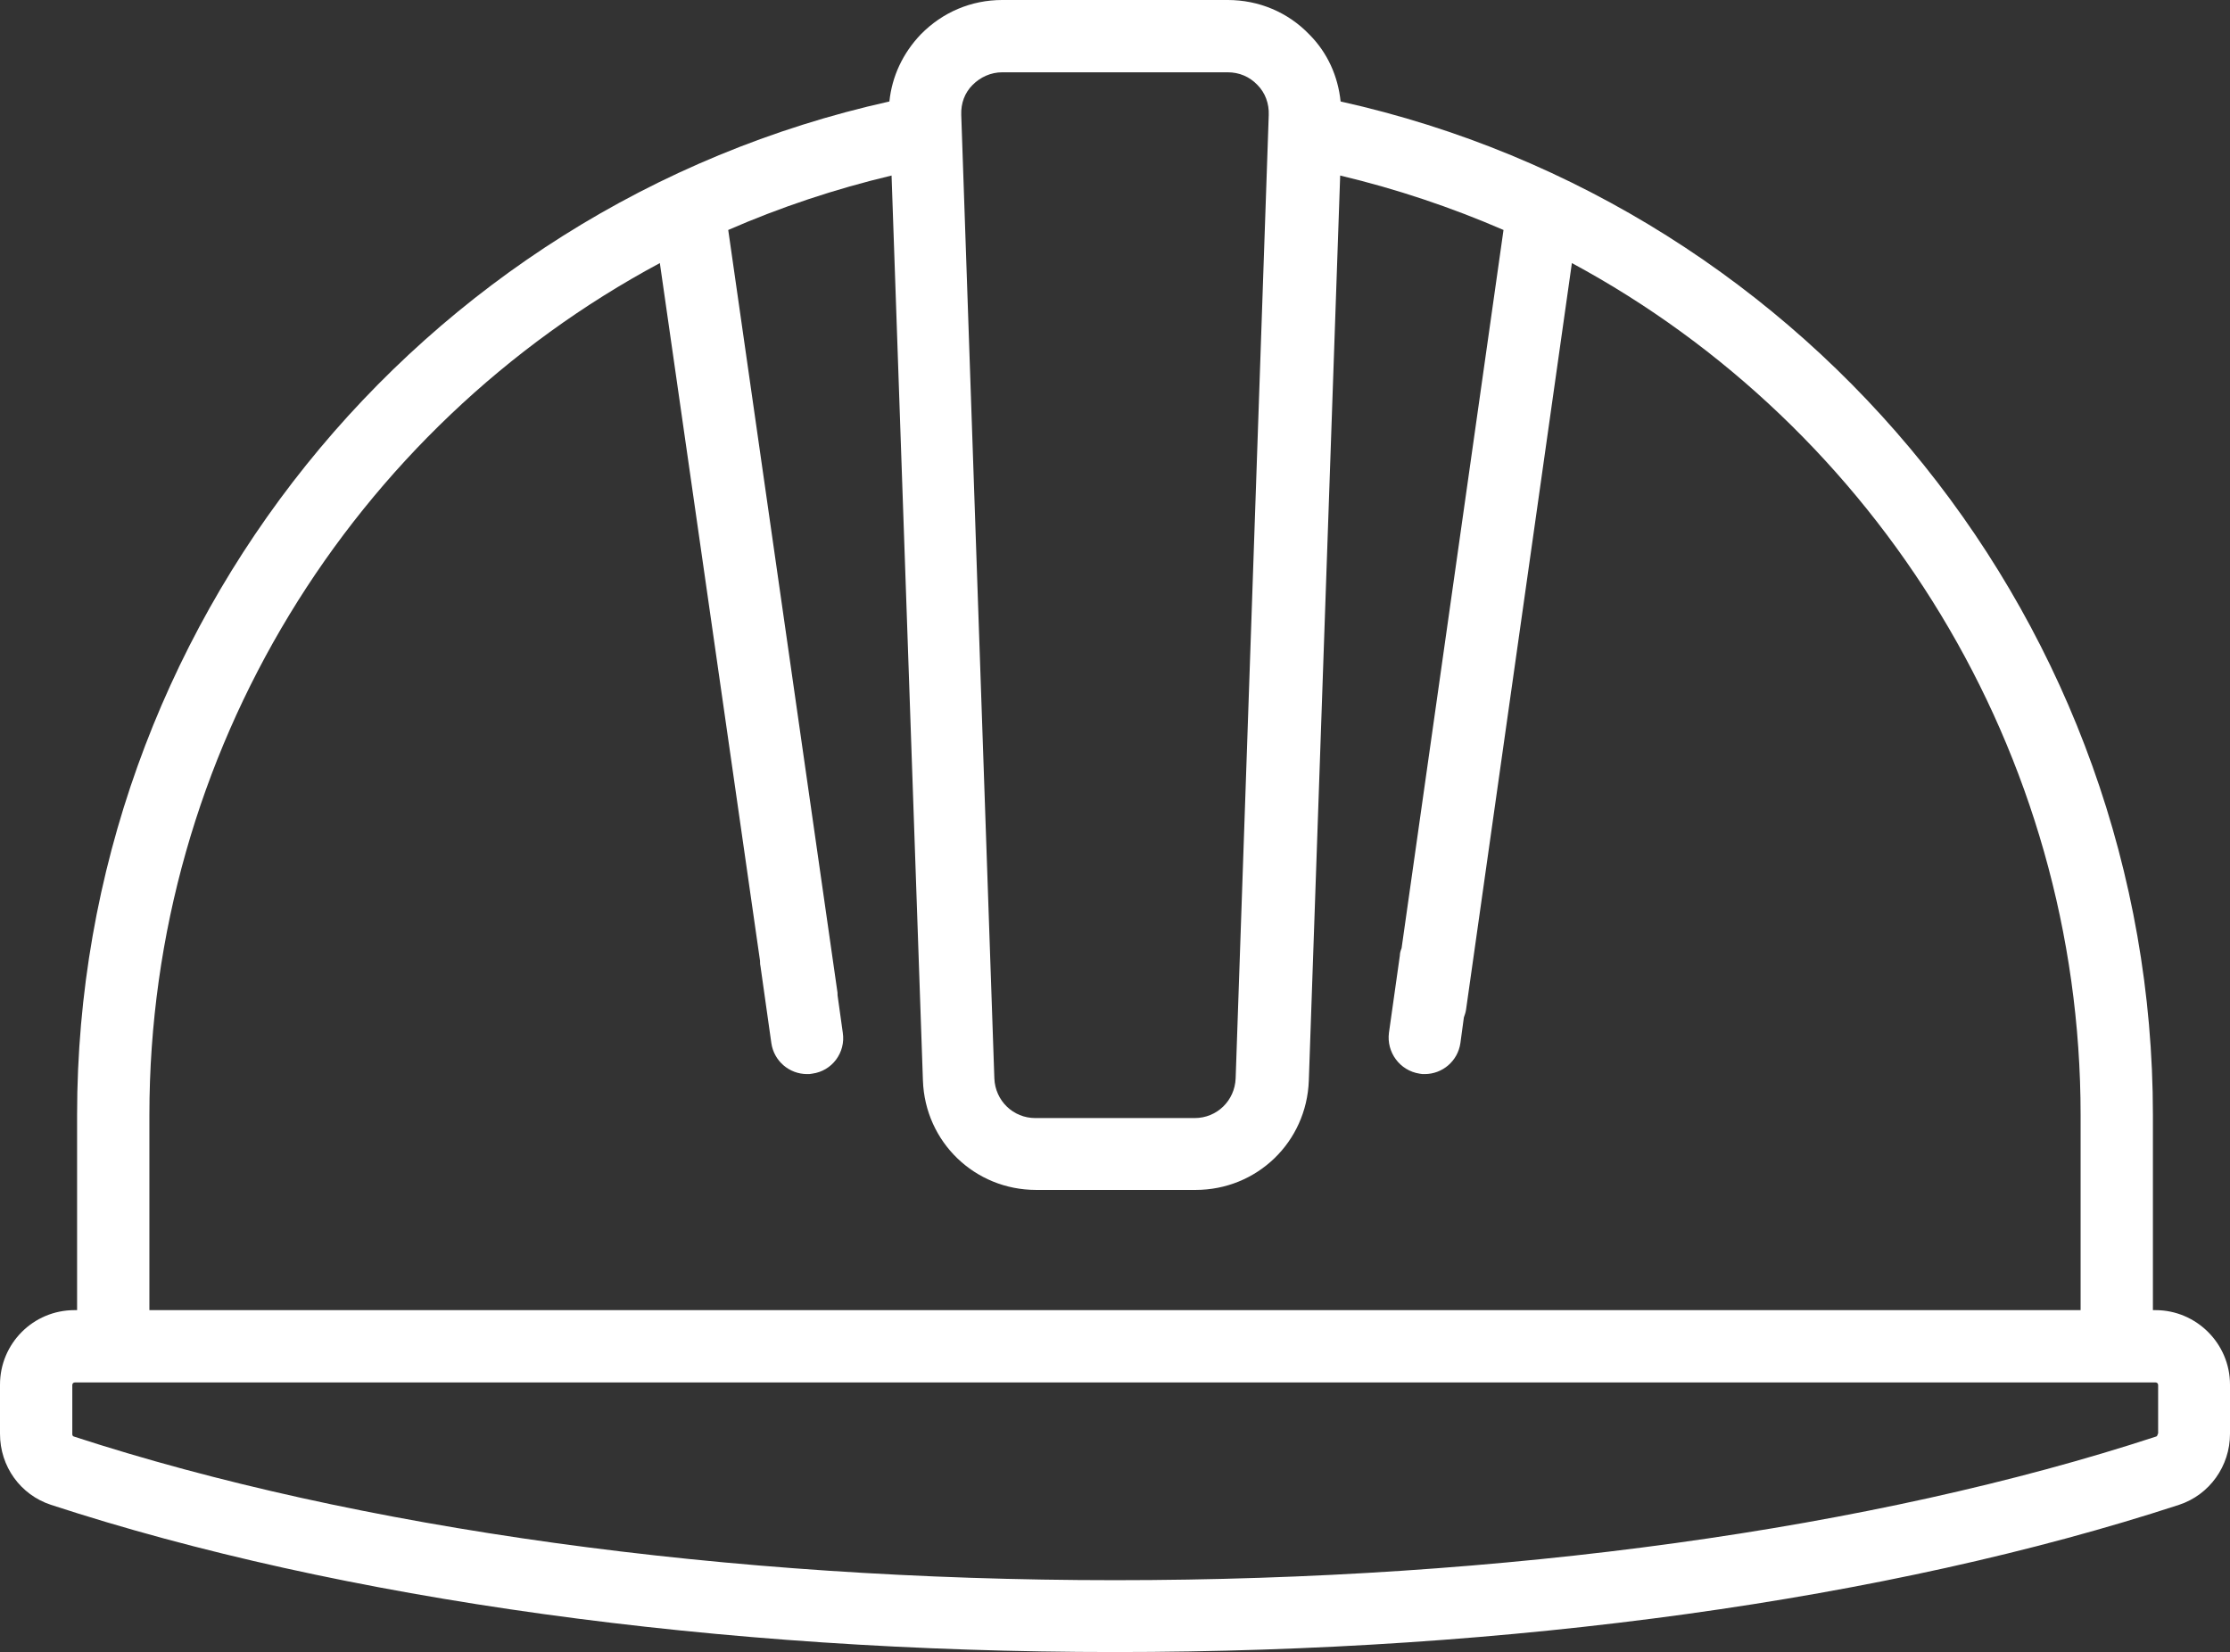<?xml version="1.0" encoding="utf-8"?>
<!-- Generator: Adobe Illustrator 24.1.0, SVG Export Plug-In . SVG Version: 6.00 Build 0)  -->
<svg version="1.1" id="レイヤー_1" xmlns="http://www.w3.org/2000/svg" xmlns:xlink="http://www.w3.org/1999/xlink" x="0px"
	 y="0px" viewBox="0 0 512 379.3" style="enable-background:new 0 0 512 379.3;" xml:space="preserve">
<rect x="0" y="0" width="512" height="379.3" fill="#333333" stroke="none"/>
<style type="text/css">
	.st0{fill:none;}
	.st1{fill:#FFFFFF;}
</style>
<path class="st0" d="M237.7,256.6h36.6c5.1,0,9.2-4,9.4-9.1l7.6-221.2c0.1-2.6-0.8-5-2.6-6.9c-1.8-1.9-4.2-2.9-6.8-2.9h-51.8
	c-2.6,0-5,1-6.8,2.9c-1.8,1.8-2.7,4.3-2.6,6.9l7.6,221.2C228.5,252.6,232.6,256.6,237.7,256.6z"/>
<path class="st0" d="M433.4,300.8h44.4V256c0-83.4-46.7-157.8-117.2-195.6l-24.3,171.4c-0.1,0.6-0.2,1.2-0.5,1.8l-0.8,5.9
	c-0.6,4.1-4.1,7.1-8.2,7.1c-0.4,0-0.8,0-1.2-0.1c-4.5-0.6-7.7-4.8-7-9.4l2.5-17.7c0.1-0.6,0.2-1.2,0.4-1.7l23.4-164.9
	c-11.9-5.2-24.5-9.4-37.5-12.5l-7.2,207.8c-0.5,14.1-11.9,25.1-26,25.1h-36.6c-14.1,0-25.5-11-26-25.1l-7.2-207.8
	c-13,3.1-25.5,7.3-37.5,12.5l25,174.5c0.1,0.4,0.1,0.8,0.1,1.2l1.2,8.6c0.6,4.5-2.5,8.7-7,9.4c-0.4,0.1-0.8,0.1-1.2,0.1
	c-4.1,0-7.6-3-8.2-7.1l-2.5-17.7c-0.1-0.4-0.1-0.8-0.1-1.2l-23-160.2C81,98.2,34.3,172.6,34.3,256v44.8L433.4,300.8
	C433.4,300.8,433.4,300.8,433.4,300.8z"/>
<path class="st0" d="M494.9,317.4h-70.8c0,0,0,0,0,0H17.1c-0.3,0-0.6,0.2-0.6,0.6v11.3c0,0.2,0.1,0.5,0.3,0.5
	c65,21.3,149.9,33,239.1,33s174.1-11.7,239.1-33c0.2-0.1,0.3-0.3,0.3-0.6h0v-11.3C495.4,317.6,495.2,317.4,494.9,317.4z"/>
<path class="st1" d="M494.9,300.8h-0.6V256c0-111.8-78.1-208.6-186.5-232.7c-0.6-5.8-3-11.2-7.2-15.4C295.7,2.8,289,0,281.9,0h-51.8
	c-7.1,0-13.7,2.8-18.7,7.9c-4.1,4.3-6.6,9.6-7.2,15.4C95.8,47.4,17.7,144.2,17.7,256v44.8h-0.6c-9.5,0-17.1,7.7-17.1,17.1v11.3
	c0,7.5,4.7,14,11.7,16.3c66.6,21.8,153.4,33.8,244.3,33.8s177.6-12,244.3-33.8c7-2.3,11.7-8.9,11.7-16.3v-11.3
	C512,308.5,504.3,300.8,494.9,300.8z M223.3,19.5c1.8-1.8,4.2-2.9,6.8-2.9h51.8c2.6,0,5,1,6.8,2.9c1.8,1.8,2.7,4.3,2.6,6.9
	l-7.6,221.2c-0.2,5.1-4.3,9.1-9.4,9.1h-36.6c-5.1,0-9.2-4-9.4-9.1l-7.6-221.2C220.6,23.7,221.5,21.3,223.3,19.5z M34.3,256
	c0-83.4,46.7-157.8,117.2-195.6l23,160.2c0,0.4,0,0.8,0.1,1.2l2.5,17.7c0.6,4.1,4.1,7.1,8.2,7.1c0.4,0,0.8,0,1.2-0.1
	c4.5-0.6,7.7-4.8,7-9.4l-1.2-8.6c0-0.4,0-0.8-0.1-1.2l-25-174.5c11.9-5.2,24.5-9.4,37.5-12.5l7.2,207.8c0.5,14.1,11.9,25.1,26,25.1
	h36.6c14.1,0,25.5-11,26-25.1l7.2-207.8c13,3.1,25.5,7.3,37.5,12.5l-23.4,164.9c-0.2,0.5-0.4,1.1-0.4,1.7l-2.5,17.7
	c-0.6,4.5,2.5,8.7,7,9.4c0.4,0.1,0.8,0.1,1.2,0.1c4.1,0,7.6-3,8.2-7.1l0.8-5.9c0.2-0.6,0.4-1.1,0.5-1.8l24.3-171.4
	C431,98.2,477.7,172.6,477.7,256v44.8h-44.4c0,0,0,0,0,0H34.3V256z M495.4,329.2L495.4,329.2c0,0.2-0.1,0.5-0.3,0.6
	c-65,21.3-149.9,33-239.1,33S81.9,351,16.9,329.8c-0.2-0.1-0.3-0.3-0.3-0.5v-11.3c0-0.3,0.2-0.6,0.6-0.6h406.9c0,0,0,0,0,0h70.8
	c0.3,0,0.6,0.2,0.6,0.6V329.2z"/>
</svg>
